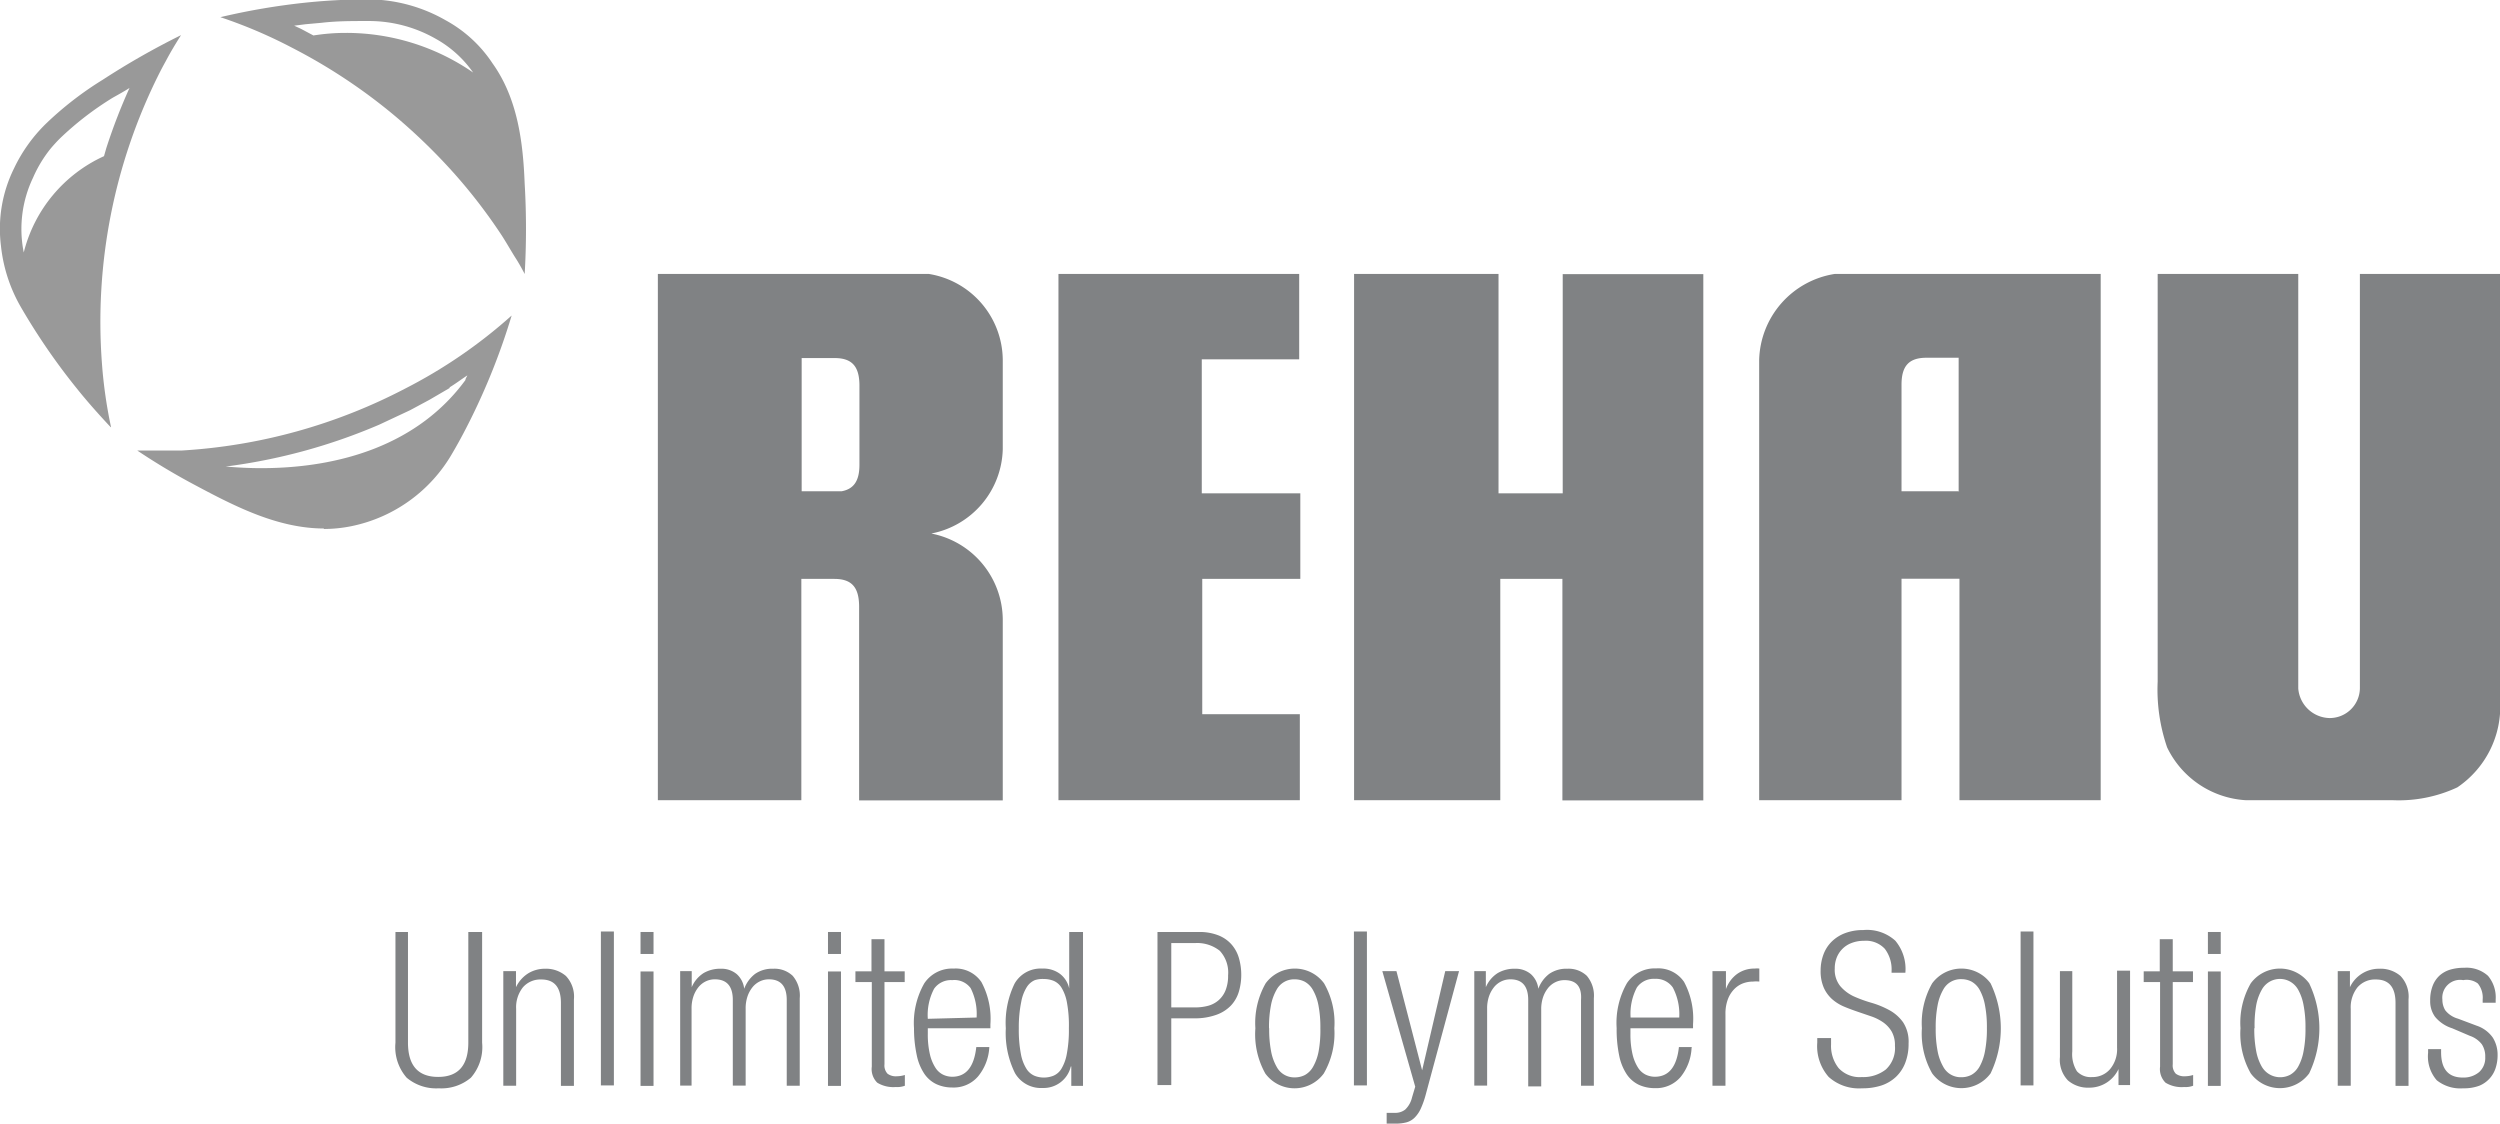 <svg xmlns="http://www.w3.org/2000/svg" xmlns:xlink="http://www.w3.org/1999/xlink" viewBox="0 0 155.77 70.01"><defs><style>.cls-1{fill:none;}.cls-2{clip-path:url(#clip-path);}.cls-3{fill:#808284;}.cls-4{fill:#999;}</style><clipPath id="clip-path" transform="translate(-6.52 -5.93)"><rect class="cls-1" width="171.21" height="83.91"/></clipPath></defs><title>Asset 1</title><g id="Layer_2" data-name="Layer 2"><g id="Layer_1-2" data-name="Layer 1"><g class="cls-2"><path class="cls-3" d="M31.08,64h.86v6.89q0,2.14,1.88,2.14t1.88-2.14V64h.86v6.9a2.89,2.89,0,0,1-.7,2.18,2.85,2.85,0,0,1-2,.66,2.85,2.85,0,0,1-2-.66,2.89,2.89,0,0,1-.7-2.18V64" transform="translate(-6.52 -5.93)"/><path class="cls-3" d="M37.95,66.44h.72v1h0a2.07,2.07,0,0,1,.79-.88,2,2,0,0,1,1-.27,1.91,1.91,0,0,1,1.32.45,1.87,1.87,0,0,1,.5,1.46v5.39h-.81V68.42q0-1.46-1.22-1.46a1.44,1.44,0,0,0-1.15.49,2,2,0,0,0-.42,1.34v4.79h-.8V66.44" transform="translate(-6.52 -5.93)"/><rect class="cls-3" x="37.44" y="58.04" width="0.81" height="9.59"/><path class="cls-3" d="M46.43,64h.81v1.37h-.81Zm0,2.46h.81v7.13h-.81Z" transform="translate(-6.52 -5.93)"/><path class="cls-3" d="M48.9,66.44h.72v1h0a1.94,1.94,0,0,1,.74-.88,2.06,2.06,0,0,1,1.07-.27,1.48,1.48,0,0,1,1,.34,1.44,1.44,0,0,1,.46.91h0a2.05,2.05,0,0,1,.68-.93,1.87,1.87,0,0,1,1.13-.32,1.65,1.65,0,0,1,1.21.44,1.9,1.9,0,0,1,.44,1.4v5.45h-.81V68.24q0-1.29-1.11-1.29a1.29,1.29,0,0,0-.57.13,1.33,1.33,0,0,0-.46.37,1.88,1.88,0,0,0-.31.58,2.33,2.33,0,0,0-.11.75v4.79h-.8V68.24q0-1.29-1.12-1.29a1.29,1.29,0,0,0-.57.13,1.34,1.34,0,0,0-.46.37,1.88,1.88,0,0,0-.31.58,2.33,2.33,0,0,0-.11.75v4.79H48.9V66.44" transform="translate(-6.52 -5.93)"/><path class="cls-3" d="M58.11,64h.81v1.37h-.81Zm0,2.46h.81v7.13h-.81Z" transform="translate(-6.52 -5.93)"/><path class="cls-3" d="M60.82,67.12h-1v-.67h1v-2h.81v2h1.26v.67H61.63v5.12a.75.75,0,0,0,.19.59.86.86,0,0,0,.58.16,1.74,1.74,0,0,0,.5-.08v.67a1.33,1.33,0,0,1-.56.08,1.92,1.92,0,0,1-1.16-.27,1.19,1.19,0,0,1-.34-1V67.12" transform="translate(-6.52 -5.93)"/><path class="cls-3" d="M68.16,71.21A3.11,3.11,0,0,1,67.46,73a2,2,0,0,1-1.6.69,2.35,2.35,0,0,1-1-.21,1.89,1.89,0,0,1-.75-.65,3.26,3.26,0,0,1-.47-1.16A7.87,7.87,0,0,1,63.47,70a5,5,0,0,1,.64-2.8,2.08,2.08,0,0,1,1.82-.92,1.94,1.94,0,0,1,1.74.84,4.83,4.83,0,0,1,.56,2.63V70H64.33v.34a5.45,5.45,0,0,0,.13,1.28,2.65,2.65,0,0,0,.34.83,1.19,1.19,0,0,0,.48.44,1.34,1.34,0,0,0,.57.13q1.3,0,1.5-1.85h.81m-.79-1.84A3.56,3.56,0,0,0,67,67.5,1.26,1.26,0,0,0,65.85,67a1.28,1.28,0,0,0-1.13.54,3.5,3.5,0,0,0-.39,1.87Z" transform="translate(-6.52 -5.93)"/><path class="cls-3" d="M73.24,72.38h0a1.74,1.74,0,0,1-1.75,1.34,1.87,1.87,0,0,1-1.73-.93A5.64,5.64,0,0,1,69.19,70a5.59,5.59,0,0,1,.55-2.79,1.87,1.87,0,0,1,1.73-.93,1.73,1.73,0,0,1,1.11.34,1.57,1.57,0,0,1,.56.9h0V64H74v9.59h-.73V72.38M70,70a8,8,0,0,0,.13,1.6,2.61,2.61,0,0,0,.35.93,1.11,1.11,0,0,0,.5.43,1.57,1.57,0,0,0,.58.11,1.61,1.61,0,0,0,.59-.11,1.07,1.07,0,0,0,.5-.43,2.72,2.72,0,0,0,.34-.93,8,8,0,0,0,.13-1.6A7.87,7.87,0,0,0,73,68.4a2.7,2.7,0,0,0-.34-.93,1.07,1.07,0,0,0-.5-.43,1.64,1.64,0,0,0-.59-.11A1.59,1.59,0,0,0,71,67a1.11,1.11,0,0,0-.5.43,2.59,2.59,0,0,0-.35.93A7.87,7.87,0,0,0,70,70" transform="translate(-6.52 -5.93)"/><path class="cls-3" d="M78.64,64h2.59a3.23,3.23,0,0,1,1.18.2,2.14,2.14,0,0,1,.82.55,2.23,2.23,0,0,1,.48.86,3.76,3.76,0,0,1,.15,1.11,3.69,3.69,0,0,1-.15,1,2.16,2.16,0,0,1-.49.86,2.34,2.34,0,0,1-.91.58,3.91,3.91,0,0,1-1.38.22H79.5v4.16h-.86V64m.86,4.7H81a3.11,3.11,0,0,0,.79-.1,1.65,1.65,0,0,0,.65-.34,1.63,1.63,0,0,0,.44-.62,2.41,2.41,0,0,0,.16-.93,2,2,0,0,0-.52-1.54A2.27,2.27,0,0,0,81,64.69H79.5Z" transform="translate(-6.52 -5.93)"/><path class="cls-3" d="M84.74,70a5,5,0,0,1,.64-2.8,2.26,2.26,0,0,1,3.64,0,4.94,4.94,0,0,1,.64,2.8A5,5,0,0,1,89,72.82a2.26,2.26,0,0,1-3.64,0A5,5,0,0,1,84.74,70m.86,0a7.24,7.24,0,0,0,.12,1.44,3.09,3.09,0,0,0,.34.95,1.24,1.24,0,0,0,1.14.67,1.35,1.35,0,0,0,.63-.15,1.33,1.33,0,0,0,.51-.52,3.11,3.11,0,0,0,.34-.95A7.31,7.31,0,0,0,88.79,70a7.24,7.24,0,0,0-.12-1.43,3.11,3.11,0,0,0-.34-.95,1.33,1.33,0,0,0-.51-.52,1.35,1.35,0,0,0-.63-.15,1.24,1.24,0,0,0-1.14.67,3.08,3.08,0,0,0-.34.95A7.16,7.16,0,0,0,85.59,70" transform="translate(-6.52 -5.93)"/><rect class="cls-3" x="84.36" y="58.04" width="0.81" height="9.59"/><path class="cls-3" d="M92.67,66.44h.86l1.6,6.18h0l1.44-6.18h.86l-2.08,7.71a5.57,5.57,0,0,1-.31.87,1.9,1.9,0,0,1-.38.55,1.16,1.16,0,0,1-.5.29,2.64,2.64,0,0,1-.7.08h-.29l-.25,0v-.67l.26,0h.26a1,1,0,0,0,.63-.2,1.51,1.51,0,0,0,.43-.76l.2-.67-2.05-7.2" transform="translate(-6.52 -5.93)"/><path class="cls-3" d="M98.37,66.44h.73v1h0a1.93,1.93,0,0,1,.74-.88,2.05,2.05,0,0,1,1.07-.27,1.48,1.48,0,0,1,1,.34,1.44,1.44,0,0,1,.46.91h0a2.05,2.05,0,0,1,.68-.93,1.87,1.87,0,0,1,1.13-.32,1.65,1.65,0,0,1,1.21.44,1.91,1.91,0,0,1,.44,1.4v5.45h-.8V68.24Q105.12,67,104,67a1.29,1.29,0,0,0-.57.13,1.33,1.33,0,0,0-.46.37,1.9,1.9,0,0,0-.31.58,2.33,2.33,0,0,0-.11.75v4.79h-.81V68.24q0-1.29-1.11-1.29a1.29,1.29,0,0,0-.57.13,1.34,1.34,0,0,0-.46.37,1.9,1.9,0,0,0-.31.58,2.33,2.33,0,0,0-.11.75v4.79h-.8V66.44" transform="translate(-6.52 -5.93)"/><path class="cls-3" d="M111.92,71.21a3.12,3.12,0,0,1-.69,1.83,2,2,0,0,1-1.6.69,2.36,2.36,0,0,1-1-.21,1.9,1.9,0,0,1-.75-.65,3.29,3.29,0,0,1-.47-1.16,7.94,7.94,0,0,1-.16-1.72,5,5,0,0,1,.64-2.8,2.08,2.08,0,0,1,1.82-.92,1.94,1.94,0,0,1,1.74.84,4.83,4.83,0,0,1,.56,2.63V70h-3.9v.34a5.45,5.45,0,0,0,.13,1.28,2.7,2.7,0,0,0,.34.83,1.2,1.2,0,0,0,.48.44,1.35,1.35,0,0,0,.57.13q1.3,0,1.5-1.85h.81m-.79-1.84a3.57,3.57,0,0,0-.4-1.87,1.27,1.27,0,0,0-1.11-.54,1.28,1.28,0,0,0-1.13.54,3.51,3.51,0,0,0-.39,1.87Z" transform="translate(-6.52 -5.93)"/><path class="cls-3" d="M113.25,66.44h.81v1.12h0a2,2,0,0,1,.69-.94,1.83,1.83,0,0,1,1.11-.34,1.1,1.1,0,0,1,.28,0v.81a1.89,1.89,0,0,0-.39,0,1.78,1.78,0,0,0-.65.12,1.51,1.51,0,0,0-.55.38,1.82,1.82,0,0,0-.38.63,2.55,2.55,0,0,0-.14.9v4.46h-.81V66.44" transform="translate(-6.52 -5.93)"/><path class="cls-3" d="M124.38,66.44a2.12,2.12,0,0,0-.42-1.39,1.6,1.6,0,0,0-1.3-.5,2.07,2.07,0,0,0-.78.14,1.58,1.58,0,0,0-.57.37,1.6,1.6,0,0,0-.35.54,1.82,1.82,0,0,0-.12.67,1.62,1.62,0,0,0,.34,1.1A2.5,2.5,0,0,0,122,68a8.23,8.23,0,0,0,1.12.41,5.55,5.55,0,0,1,1.12.46,2.55,2.55,0,0,1,.86.76,2.21,2.21,0,0,1,.34,1.31,3.28,3.28,0,0,1-.21,1.22,2.38,2.38,0,0,1-.59.88,2.45,2.45,0,0,1-.91.53,3.8,3.8,0,0,1-1.19.17,2.82,2.82,0,0,1-2.08-.71,2.9,2.9,0,0,1-.71-2.14v-.28h.86V71a2.22,2.22,0,0,0,.47,1.48,1.78,1.78,0,0,0,1.44.56,2.29,2.29,0,0,0,1.5-.47,1.81,1.81,0,0,0,.57-1.48,1.72,1.72,0,0,0-.2-.88,1.84,1.84,0,0,0-.52-.57,3,3,0,0,0-.75-.38l-.85-.29c-.29-.1-.57-.2-.85-.32a2.74,2.74,0,0,1-.74-.46,2.13,2.13,0,0,1-.52-.71,2.56,2.56,0,0,1-.2-1.09,2.85,2.85,0,0,1,.18-1,2.2,2.2,0,0,1,.52-.8,2.38,2.38,0,0,1,.83-.52,3.13,3.13,0,0,1,1.12-.19,2.63,2.63,0,0,1,2,.66,2.74,2.74,0,0,1,.63,2h-.86" transform="translate(-6.52 -5.93)"/><path class="cls-3" d="M126.27,70a5,5,0,0,1,.64-2.8,2.26,2.26,0,0,1,3.64,0,6.5,6.5,0,0,1,0,5.61,2.26,2.26,0,0,1-3.64,0,5,5,0,0,1-.64-2.82m.86,0a7.24,7.24,0,0,0,.12,1.44,3.09,3.09,0,0,0,.34.95,1.24,1.24,0,0,0,1.14.67,1.35,1.35,0,0,0,.63-.15,1.32,1.32,0,0,0,.51-.52,3.14,3.14,0,0,0,.33-.95,7.31,7.31,0,0,0,.12-1.44,7.24,7.24,0,0,0-.12-1.43,3.14,3.14,0,0,0-.33-.95,1.32,1.32,0,0,0-.51-.52,1.35,1.35,0,0,0-.63-.15,1.24,1.24,0,0,0-1.14.67,3.08,3.08,0,0,0-.34.95,7.17,7.17,0,0,0-.12,1.43" transform="translate(-6.52 -5.93)"/><rect class="cls-3" x="125.9" y="58.04" width="0.8" height="9.59"/><path class="cls-3" d="M134.84,66.44h.8v5a2,2,0,0,0,.29,1.24,1.16,1.16,0,0,0,.94.36,1.43,1.43,0,0,0,1.12-.49,1.93,1.93,0,0,0,.44-1.34v-4.8h.81v7.13h-.72v-1h0a2,2,0,0,1-1.83,1.16,1.91,1.91,0,0,1-1.32-.45,1.86,1.86,0,0,1-.5-1.46V66.44" transform="translate(-6.52 -5.93)"/><path class="cls-3" d="M141.09,67.12h-1v-.67h1v-2h.81v2h1.26v.67H141.9v5.12a.75.75,0,0,0,.19.59.87.87,0,0,0,.58.16,1.72,1.72,0,0,0,.5-.08v.67a1.32,1.32,0,0,1-.56.08,1.92,1.92,0,0,1-1.16-.27,1.19,1.19,0,0,1-.34-1V67.12" transform="translate(-6.52 -5.93)"/><path class="cls-3" d="M144.09,64h.8v1.37h-.8Zm0,2.46h.8v7.13h-.8Z" transform="translate(-6.52 -5.93)"/><path class="cls-3" d="M146.12,70a4.94,4.94,0,0,1,.64-2.8,2.26,2.26,0,0,1,3.64,0,6.51,6.51,0,0,1,0,5.61,2.26,2.26,0,0,1-3.64,0,5,5,0,0,1-.64-2.82m.86,0a7.31,7.31,0,0,0,.12,1.44,3.09,3.09,0,0,0,.34.95,1.33,1.33,0,0,0,1.77.52,1.31,1.31,0,0,0,.51-.52,3.09,3.09,0,0,0,.33-.95,7.16,7.16,0,0,0,.12-1.44,7.09,7.09,0,0,0-.12-1.43,3.08,3.08,0,0,0-.33-.95,1.32,1.32,0,0,0-.51-.52,1.29,1.29,0,0,0-1.77.52,3.08,3.08,0,0,0-.34.95A7.24,7.24,0,0,0,147,70" transform="translate(-6.52 -5.93)"/><path class="cls-3" d="M152.22,66.44h.72v1h0a2,2,0,0,1,1.83-1.15,1.91,1.91,0,0,1,1.32.45,1.86,1.86,0,0,1,.5,1.46v5.39h-.81V68.42q0-1.46-1.22-1.46a1.44,1.44,0,0,0-1.15.49,2,2,0,0,0-.42,1.34v4.79h-.81V66.44" transform="translate(-6.52 -5.93)"/><path class="cls-3" d="M159.31,70a2.26,2.26,0,0,1-1.07-.72,1.64,1.64,0,0,1-.3-1,2.47,2.47,0,0,1,.16-.94,1.69,1.69,0,0,1,.44-.64,1.76,1.76,0,0,1,.67-.36,3,3,0,0,1,.85-.11,2,2,0,0,1,1.48.5,2.08,2.08,0,0,1,.48,1.48v.2h-.81v-.2a1.4,1.4,0,0,0-.3-1A1.16,1.16,0,0,0,160,67a1.11,1.11,0,0,0-1.3,1.21,1.26,1.26,0,0,0,.18.67,1.53,1.53,0,0,0,.79.52l1.17.44a2,2,0,0,1,1,.74,2,2,0,0,1,.3,1.07,2.56,2.56,0,0,1-.13.85A1.77,1.77,0,0,1,161,73.58a2.7,2.7,0,0,1-1,.16,2.35,2.35,0,0,1-1.65-.5,2.26,2.26,0,0,1-.54-1.71v-.23h.81v.19q0,1.59,1.37,1.58a1.5,1.5,0,0,0,1-.34,1.18,1.18,0,0,0,.38-.94,1.37,1.37,0,0,0-.21-.79,1.6,1.6,0,0,0-.75-.53L159.31,70" transform="translate(-6.52 -5.93)"/><path class="cls-3" d="M81.41,28.32h6.06V23h-15s0,32.33,0,32.79H87.51l0-5.36-6.08,0V42h6.11V36.67H81.4l0-8.35" transform="translate(-6.52 -5.93)"/><path class="cls-3" d="M103.89,23V36.67h-4V23h-9V55.79H100V42h3.87s0,13.35,0,13.8h8.78c0-.46,0-32.79,0-32.79h-8.75" transform="translate(-6.52 -5.93)"/><path class="cls-3" d="M120.83,23a5.57,5.57,0,0,0-4.7,5.36V55.79H125c0-.46,0-13.8,0-13.8h3.61v13.8h8.8V23H120.83m7.78,13.54H125V29.9c0-1.18.47-1.68,1.56-1.68l2,0v8.3Z" transform="translate(-6.52 -5.93)"/><path class="cls-3" d="M64.56,39.17A5.49,5.49,0,0,0,69,33.92c0-1.48,0-5.57,0-5.57A5.47,5.47,0,0,0,64.4,23H47.51V55.79h8.94V42h2.05c1.08,0,1.54.51,1.55,1.7v12.1H69c0-.12,0-10.31,0-11.29a5.5,5.5,0,0,0-4.42-5.33m-4.51-4.29c0,1-.35,1.51-1.11,1.65l-2.49,0V28.24l1.83,0h.22c1.08,0,1.54.51,1.55,1.68Z" transform="translate(-6.52 -5.93)"/><path class="cls-3" d="M162.29,23h-8.73V48.8a1.88,1.88,0,0,1-1.9,1.87,2,2,0,0,1-1.94-1.84l0-25.83h-8.76s0,25,0,25.4a11.08,11.08,0,0,0,.59,4.1,5.82,5.82,0,0,0,4.92,3.29h9.16a8.63,8.63,0,0,0,4-.8,6.08,6.08,0,0,0,2.67-5.34V23" transform="translate(-6.52 -5.93)"/><path class="cls-4" d="M14.56,11.43c-.32.2-.62.37-1,.58a19.31,19.31,0,0,0-3.31,2.55c-.2.2-.39.41-.56.61A7.88,7.88,0,0,0,8.58,17l0,0,0,0A7.41,7.41,0,0,0,8,21.66a9,9,0,0,1,5-6l.14-.49a35.47,35.47,0,0,1,1.45-3.76M13.41,32.54C12.7,31.78,12,31,11.35,30.19a40,40,0,0,1-3.52-5.11,9.63,9.63,0,0,1-1.25-3.83,8.49,8.49,0,0,1,.81-4.82,9.7,9.7,0,0,1,2-2.8,21,21,0,0,1,3.53-2.73,47.65,47.65,0,0,1,4.88-2.78c-.33.52-.65,1.05-.94,1.6-.15.27-.3.55-.44.83a34.49,34.49,0,0,0-3.55,18,29.15,29.15,0,0,0,.57,4" transform="translate(-6.52 -5.93)"/><path class="cls-4" d="M34.53,30.11l-1.25.73-1.21.65-1.92.9A35.68,35.68,0,0,1,20.58,35c.74.06,1.47.1,2.21.1,5,0,9.82-1.51,12.73-5.49,0-.09.08-.19.12-.29-.37.24-.72.51-1.1.74h0m-7.82,8.8c-2.85,0-5.49-1.34-8-2.68A40.88,40.88,0,0,1,15.07,34h1.19c.53,0,1.07,0,1.6,0a34.41,34.41,0,0,0,13.87-3.84,31.23,31.23,0,0,0,6.67-4.57,41.11,41.11,0,0,1-3,7.33c-.22.42-.45.83-.69,1.24a9.43,9.43,0,0,1-6.32,4.56,8.73,8.73,0,0,1-1.71.17" transform="translate(-6.52 -5.93)"/><path class="cls-4" d="M36,10.45h0a7,7,0,0,0-2.36-2.12,8.39,8.39,0,0,0-4.06-1.09h-.24c-.92,0-1.85,0-2.78.11l-1,.09-.71.09.43.2.77.41a12.64,12.64,0,0,1,2-.16A13.9,13.9,0,0,1,36,10.45M39.21,23c-.18-.35-.37-.69-.57-1s-.56-.94-.85-1.39a33.5,33.5,0,0,0-3.47-4.42,36.21,36.21,0,0,0-3.15-3A34.71,34.71,0,0,0,24.71,8.9,30.27,30.27,0,0,0,20.25,7a42.32,42.32,0,0,1,5.35-.91,37.75,37.75,0,0,1,3.9-.2h.05A9.83,9.83,0,0,1,34.3,7.2a8.2,8.2,0,0,1,2.91,2.68c1.55,2.17,1.9,4.87,2,7.47a48.26,48.26,0,0,1,0,5.68" transform="translate(-6.52 -5.93)"/></g></g></g></svg>